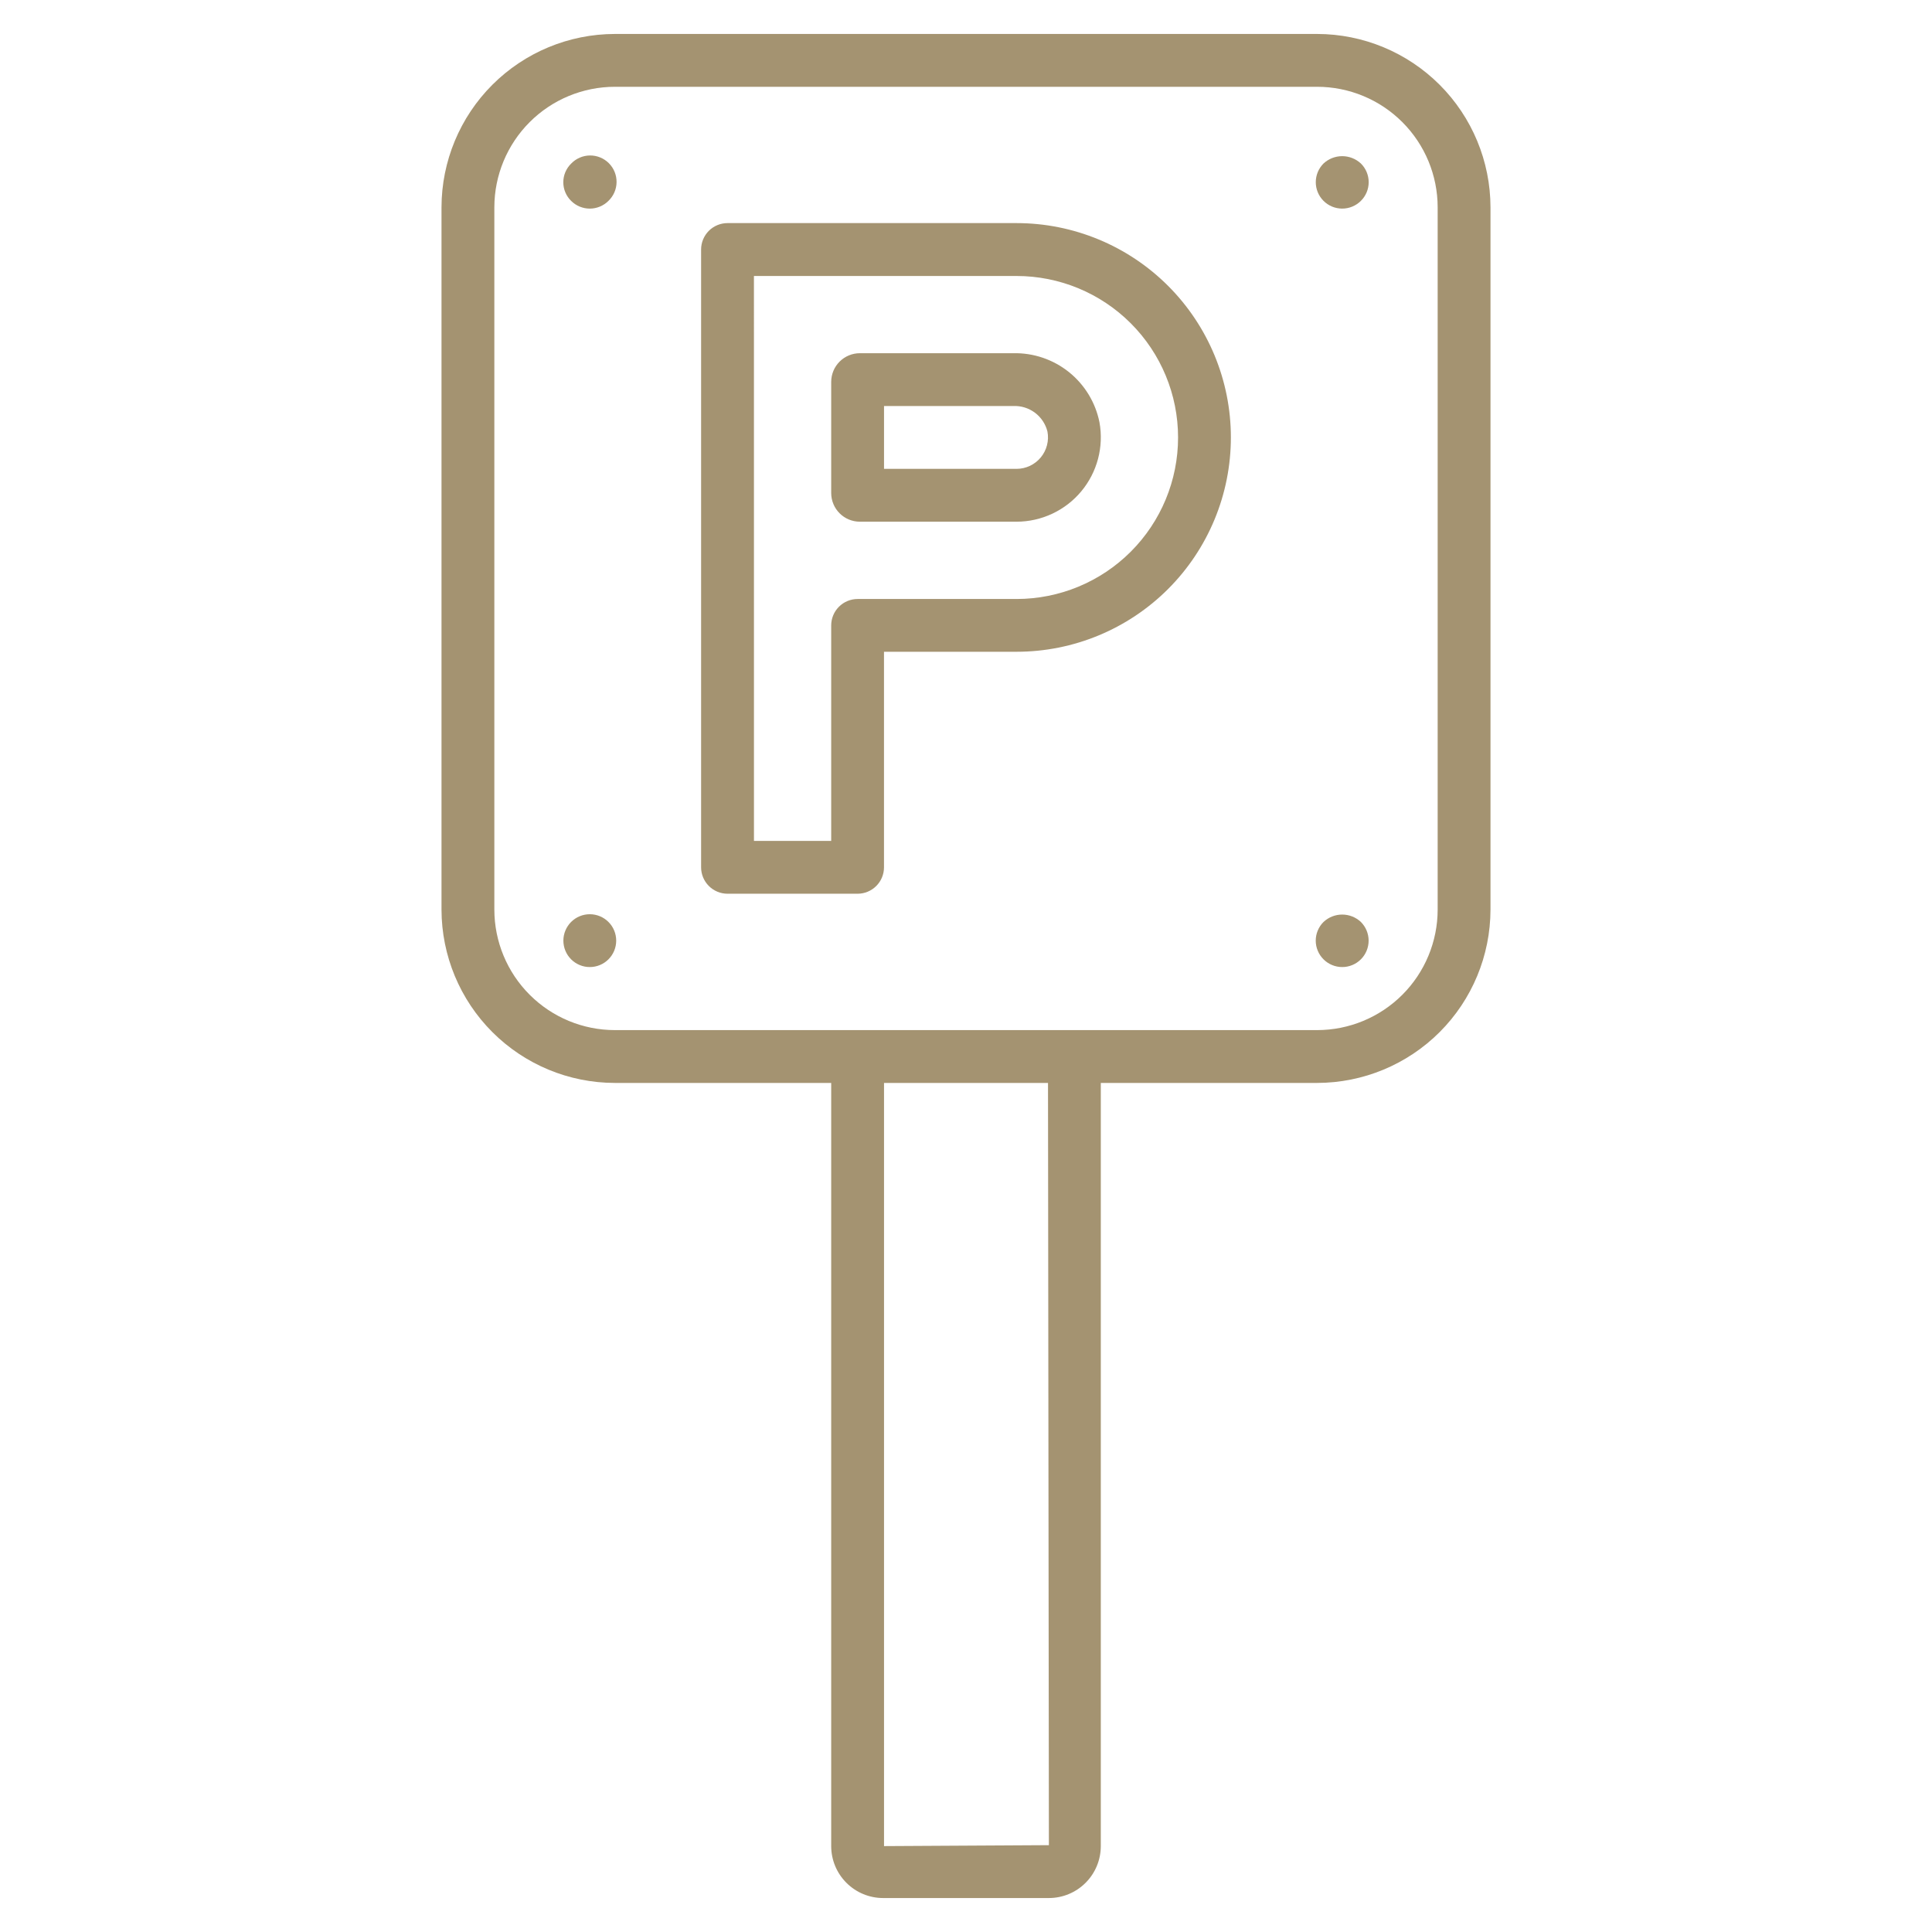 <svg xmlns="http://www.w3.org/2000/svg" width="128" height="128" viewBox="0 0 128 128" fill="none"><path d="M56.962 34.564H67.351C68.169 34.563 68.976 34.382 69.716 34.035C70.456 33.688 71.111 33.183 71.635 32.555C72.159 31.927 72.538 31.192 72.747 30.402C72.956 29.612 72.989 28.785 72.843 27.981C72.581 26.668 71.864 25.489 70.819 24.651C69.774 23.814 68.467 23.371 67.128 23.401H56.962C56.46 23.403 55.978 23.604 55.624 23.959C55.269 24.315 55.07 24.797 55.069 25.3V32.67C55.071 33.172 55.271 33.652 55.626 34.007C55.98 34.362 56.461 34.562 56.962 34.564ZM58.569 26.9H67.128C67.643 26.877 68.15 27.033 68.564 27.341C68.977 27.649 69.271 28.09 69.396 28.59C69.453 28.891 69.443 29.201 69.366 29.497C69.29 29.794 69.149 30.07 68.954 30.306C68.758 30.542 68.514 30.732 68.237 30.863C67.96 30.994 67.658 31.062 67.351 31.063H58.569V26.9Z" fill="#A49371"></path><path d="M48.2 59.212H56.817C57.281 59.212 57.726 59.027 58.054 58.699C58.383 58.371 58.567 57.926 58.567 57.462V43.181H67.349C71.115 43.181 74.727 41.685 77.39 39.022C80.053 36.359 81.549 32.747 81.549 28.981C81.549 25.215 80.053 21.603 77.39 18.94C74.727 16.277 71.115 14.781 67.349 14.781H48.2C47.97 14.781 47.743 14.826 47.53 14.914C47.318 15.002 47.125 15.13 46.962 15.293C46.8 15.456 46.671 15.649 46.583 15.861C46.495 16.073 46.45 16.301 46.45 16.531V57.462C46.45 57.926 46.635 58.371 46.963 58.699C47.291 59.027 47.736 59.212 48.2 59.212ZM49.95 18.285H67.35C70.188 18.285 72.91 19.412 74.916 21.419C76.923 23.425 78.05 26.147 78.05 28.985C78.05 31.823 76.923 34.544 74.916 36.551C72.91 38.557 70.188 39.685 67.35 39.685H56.819C56.355 39.685 55.91 39.87 55.582 40.198C55.254 40.526 55.069 40.971 55.069 41.435V55.712H49.952L49.95 18.285Z" fill="#A49371"></path><path d="M40.734 71.747H55.069V122.312C55.07 123.224 55.433 124.098 56.078 124.742C56.722 125.387 57.596 125.749 58.508 125.75H69.492C70.404 125.749 71.278 125.387 71.922 124.742C72.567 124.098 72.93 123.224 72.931 122.312V71.747H87.267C90.311 71.742 93.228 70.531 95.381 68.379C97.533 66.227 98.744 63.309 98.749 60.265V13.732C98.744 10.688 97.533 7.771 95.381 5.618C93.228 3.466 90.311 2.255 87.267 2.25H40.733C37.689 2.255 34.772 3.466 32.619 5.618C30.467 7.771 29.256 10.688 29.251 13.732V60.265C29.256 63.309 30.467 66.227 32.62 68.379C34.772 70.531 37.69 71.743 40.734 71.747ZM69.492 122.247L58.569 122.309V71.747H69.433L69.492 122.247ZM40.733 5.75H87.267C89.383 5.752 91.412 6.594 92.909 8.091C94.405 9.587 95.247 11.616 95.249 13.732V60.265C95.247 62.381 94.405 64.41 92.909 65.906C91.412 67.403 89.383 68.245 87.267 68.247H40.734C38.618 68.245 36.589 67.403 35.093 65.906C33.596 64.41 32.754 62.381 32.752 60.265V13.732C32.754 11.616 33.596 9.587 35.092 8.091C36.588 6.594 38.617 5.753 40.733 5.75Z" fill="#A49371"></path><path d="M40.31 13.31C40.478 13.149 40.612 12.957 40.705 12.743C40.798 12.53 40.847 12.3 40.849 12.067C40.852 11.834 40.808 11.603 40.72 11.388C40.633 11.172 40.502 10.977 40.338 10.812C40.173 10.647 39.978 10.517 39.762 10.43C39.547 10.342 39.316 10.298 39.083 10.3C38.85 10.303 38.62 10.352 38.407 10.445C38.193 10.537 38.001 10.672 37.84 10.84C37.675 11.001 37.545 11.193 37.455 11.405C37.366 11.617 37.32 11.845 37.32 12.075C37.32 12.305 37.366 12.533 37.455 12.745C37.545 12.957 37.675 13.149 37.84 13.31C38.167 13.637 38.612 13.821 39.075 13.821C39.538 13.821 39.982 13.637 40.31 13.31Z" fill="#A49371"></path><path d="M90.16 13.31C90.324 13.148 90.455 12.955 90.544 12.742C90.633 12.529 90.679 12.301 90.679 12.07C90.679 11.839 90.633 11.611 90.544 11.398C90.455 11.185 90.324 10.992 90.16 10.83C89.823 10.519 89.382 10.346 88.924 10.346C88.466 10.346 88.025 10.519 87.689 10.83C87.526 10.992 87.397 11.185 87.308 11.397C87.22 11.609 87.174 11.837 87.174 12.067C87.173 12.296 87.218 12.524 87.306 12.737C87.393 12.949 87.522 13.143 87.684 13.305C87.847 13.468 88.039 13.597 88.251 13.686C88.464 13.774 88.691 13.82 88.921 13.82C89.151 13.821 89.379 13.776 89.591 13.688C89.804 13.601 89.997 13.472 90.16 13.31Z" fill="#A49371"></path><path d="M87.689 63.56C88.018 63.888 88.463 64.071 88.928 64.07C89.392 64.07 89.837 63.884 90.165 63.555C90.492 63.227 90.676 62.781 90.675 62.317C90.674 61.852 90.489 61.408 90.16 61.08C89.825 60.767 89.383 60.592 88.924 60.592C88.466 60.592 88.024 60.767 87.689 61.08C87.525 61.242 87.395 61.435 87.306 61.648C87.217 61.861 87.171 62.089 87.171 62.32C87.171 62.551 87.217 62.779 87.306 62.992C87.395 63.205 87.525 63.398 87.689 63.56Z" fill="#A49371"></path><path d="M40.31 63.56C40.639 63.232 40.824 62.788 40.825 62.324C40.826 61.859 40.643 61.414 40.315 61.085C39.988 60.756 39.543 60.571 39.079 60.57C38.615 60.569 38.169 60.752 37.84 61.08C37.678 61.242 37.548 61.435 37.46 61.647C37.371 61.859 37.326 62.087 37.325 62.316C37.325 62.546 37.37 62.774 37.457 62.986C37.545 63.199 37.673 63.392 37.835 63.555C37.998 63.718 38.19 63.847 38.402 63.935C38.614 64.024 38.842 64.07 39.072 64.07C39.302 64.07 39.529 64.026 39.742 63.938C39.954 63.851 40.148 63.722 40.31 63.56Z" fill="#A49371"></path></svg>